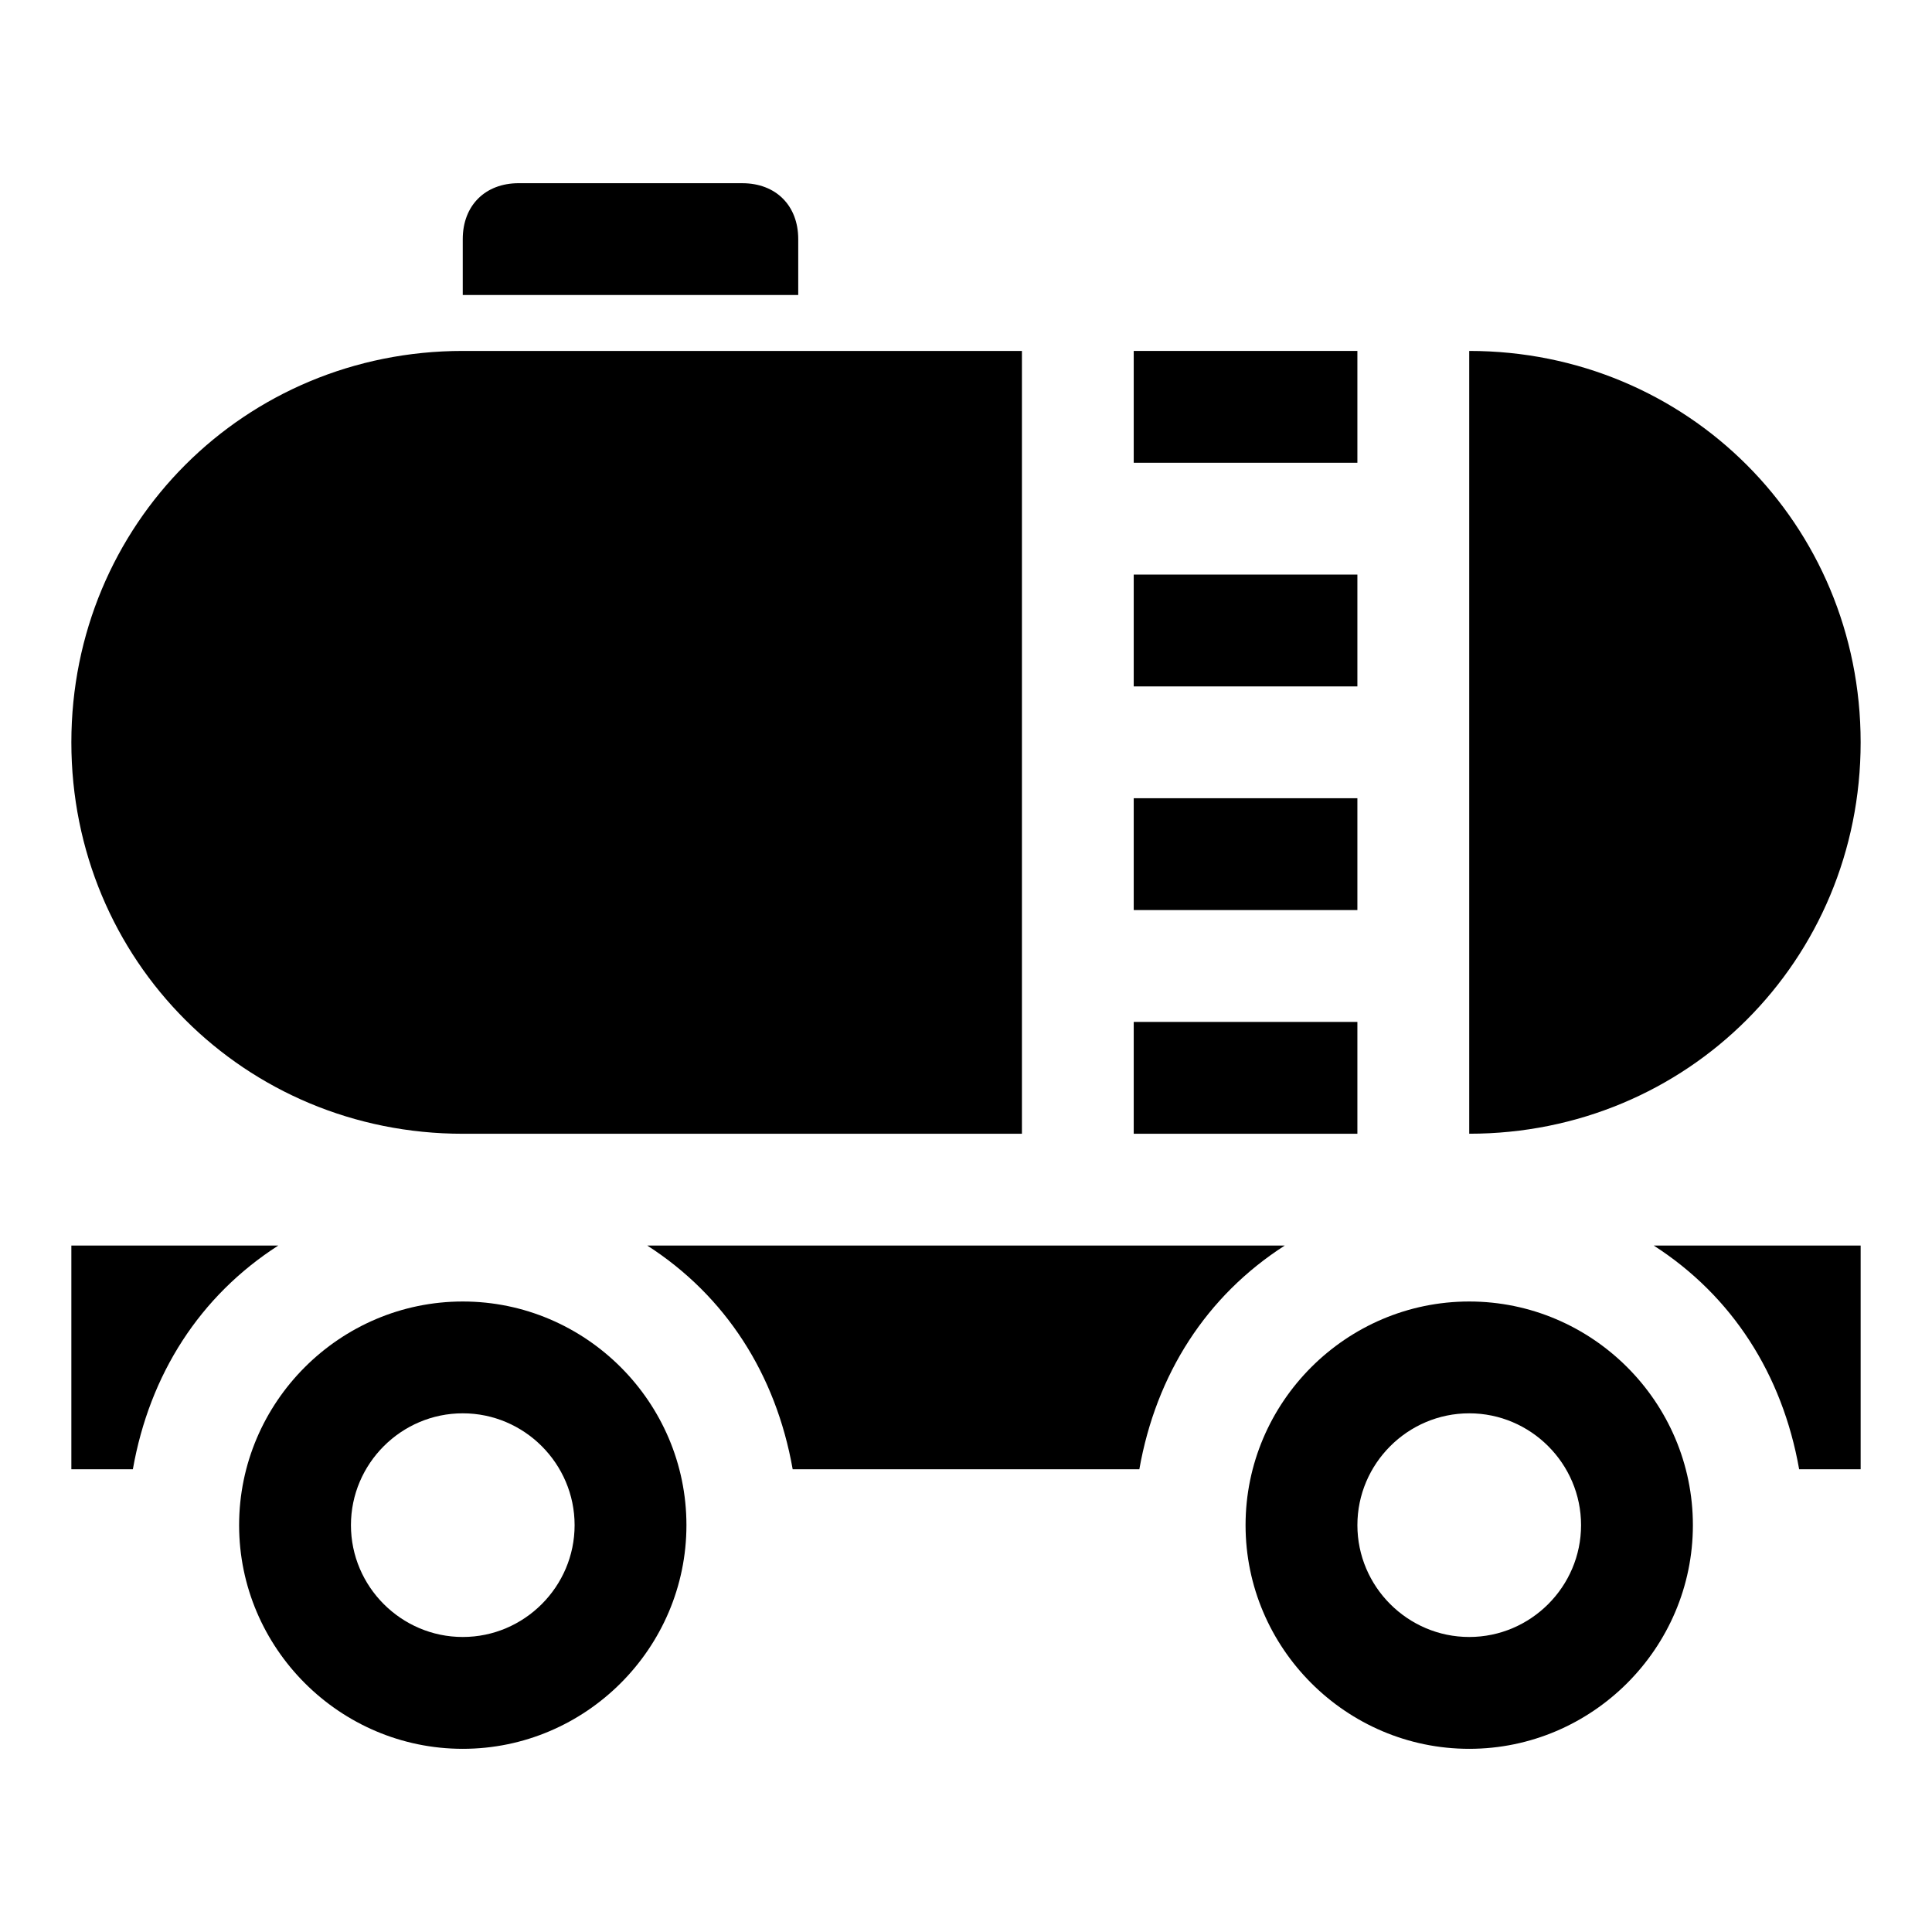 <?xml version="1.0" encoding="UTF-8"?>
<!-- Uploaded to: ICON Repo, www.iconrepo.com, Generator: ICON Repo Mixer Tools -->
<svg fill="#000000" width="800px" height="800px" version="1.1" viewBox="144 144 512 512" xmlns="http://www.w3.org/2000/svg">
 <g>
  <path d="m355.54 207.37c0-8.891-5.926-14.816-14.816-14.816l-59.27-0.004c-8.895 0-14.82 5.93-14.82 14.82v14.816h88.906z"/>
  <path d="m637.09 340.73c0-57.789-45.938-103.73-103.73-103.73v207.45c57.789 0.004 103.73-45.934 103.73-103.72z"/>
  <path d="m444.45 355.54h59.273v29.637h-59.273z"/>
  <path d="m444.45 237h59.273v29.637h-59.273z"/>
  <path d="m444.45 296.27h59.273v29.637h-59.273z"/>
  <path d="m444.45 414.82h59.273v29.637h-59.273z"/>
  <path d="m266.64 444.45h148.18v-207.45h-148.18c-57.789 0-103.73 45.938-103.73 103.73 0 57.789 45.938 103.73 103.73 103.73z"/>
  <path d="m266.64 488.91c-32.598 0-59.273 26.672-59.273 59.273 0 32.598 26.672 59.273 59.273 59.273 32.598 0 59.273-26.672 59.273-59.273 0-32.602-26.672-59.273-59.273-59.273zm0 88.906c-16.301 0-29.637-13.336-29.637-29.637s13.336-29.637 29.637-29.637 29.637 13.336 29.637 29.637-13.336 29.637-29.637 29.637z"/>
  <path d="m315.54 474.09c20.746 13.336 34.082 34.082 38.527 59.273h91.871c4.445-25.191 17.781-45.938 38.527-59.273z"/>
  <path d="m620.79 533.36h16.301v-59.273h-54.828c20.746 13.34 34.082 34.082 38.527 59.273z"/>
  <path d="m162.91 474.09v59.273h16.301c4.445-25.191 17.781-45.938 38.527-59.273z"/>
  <path d="m533.36 488.91c-32.598 0-59.273 26.672-59.273 59.273 0 32.598 26.672 59.273 59.273 59.273 32.598 0 59.273-26.672 59.273-59.273 0-32.602-26.672-59.273-59.273-59.273zm0 88.906c-16.301 0-29.637-13.336-29.637-29.637s13.336-29.637 29.637-29.637 29.637 13.336 29.637 29.637-13.336 29.637-29.637 29.637z"/>
 </g>
</svg>